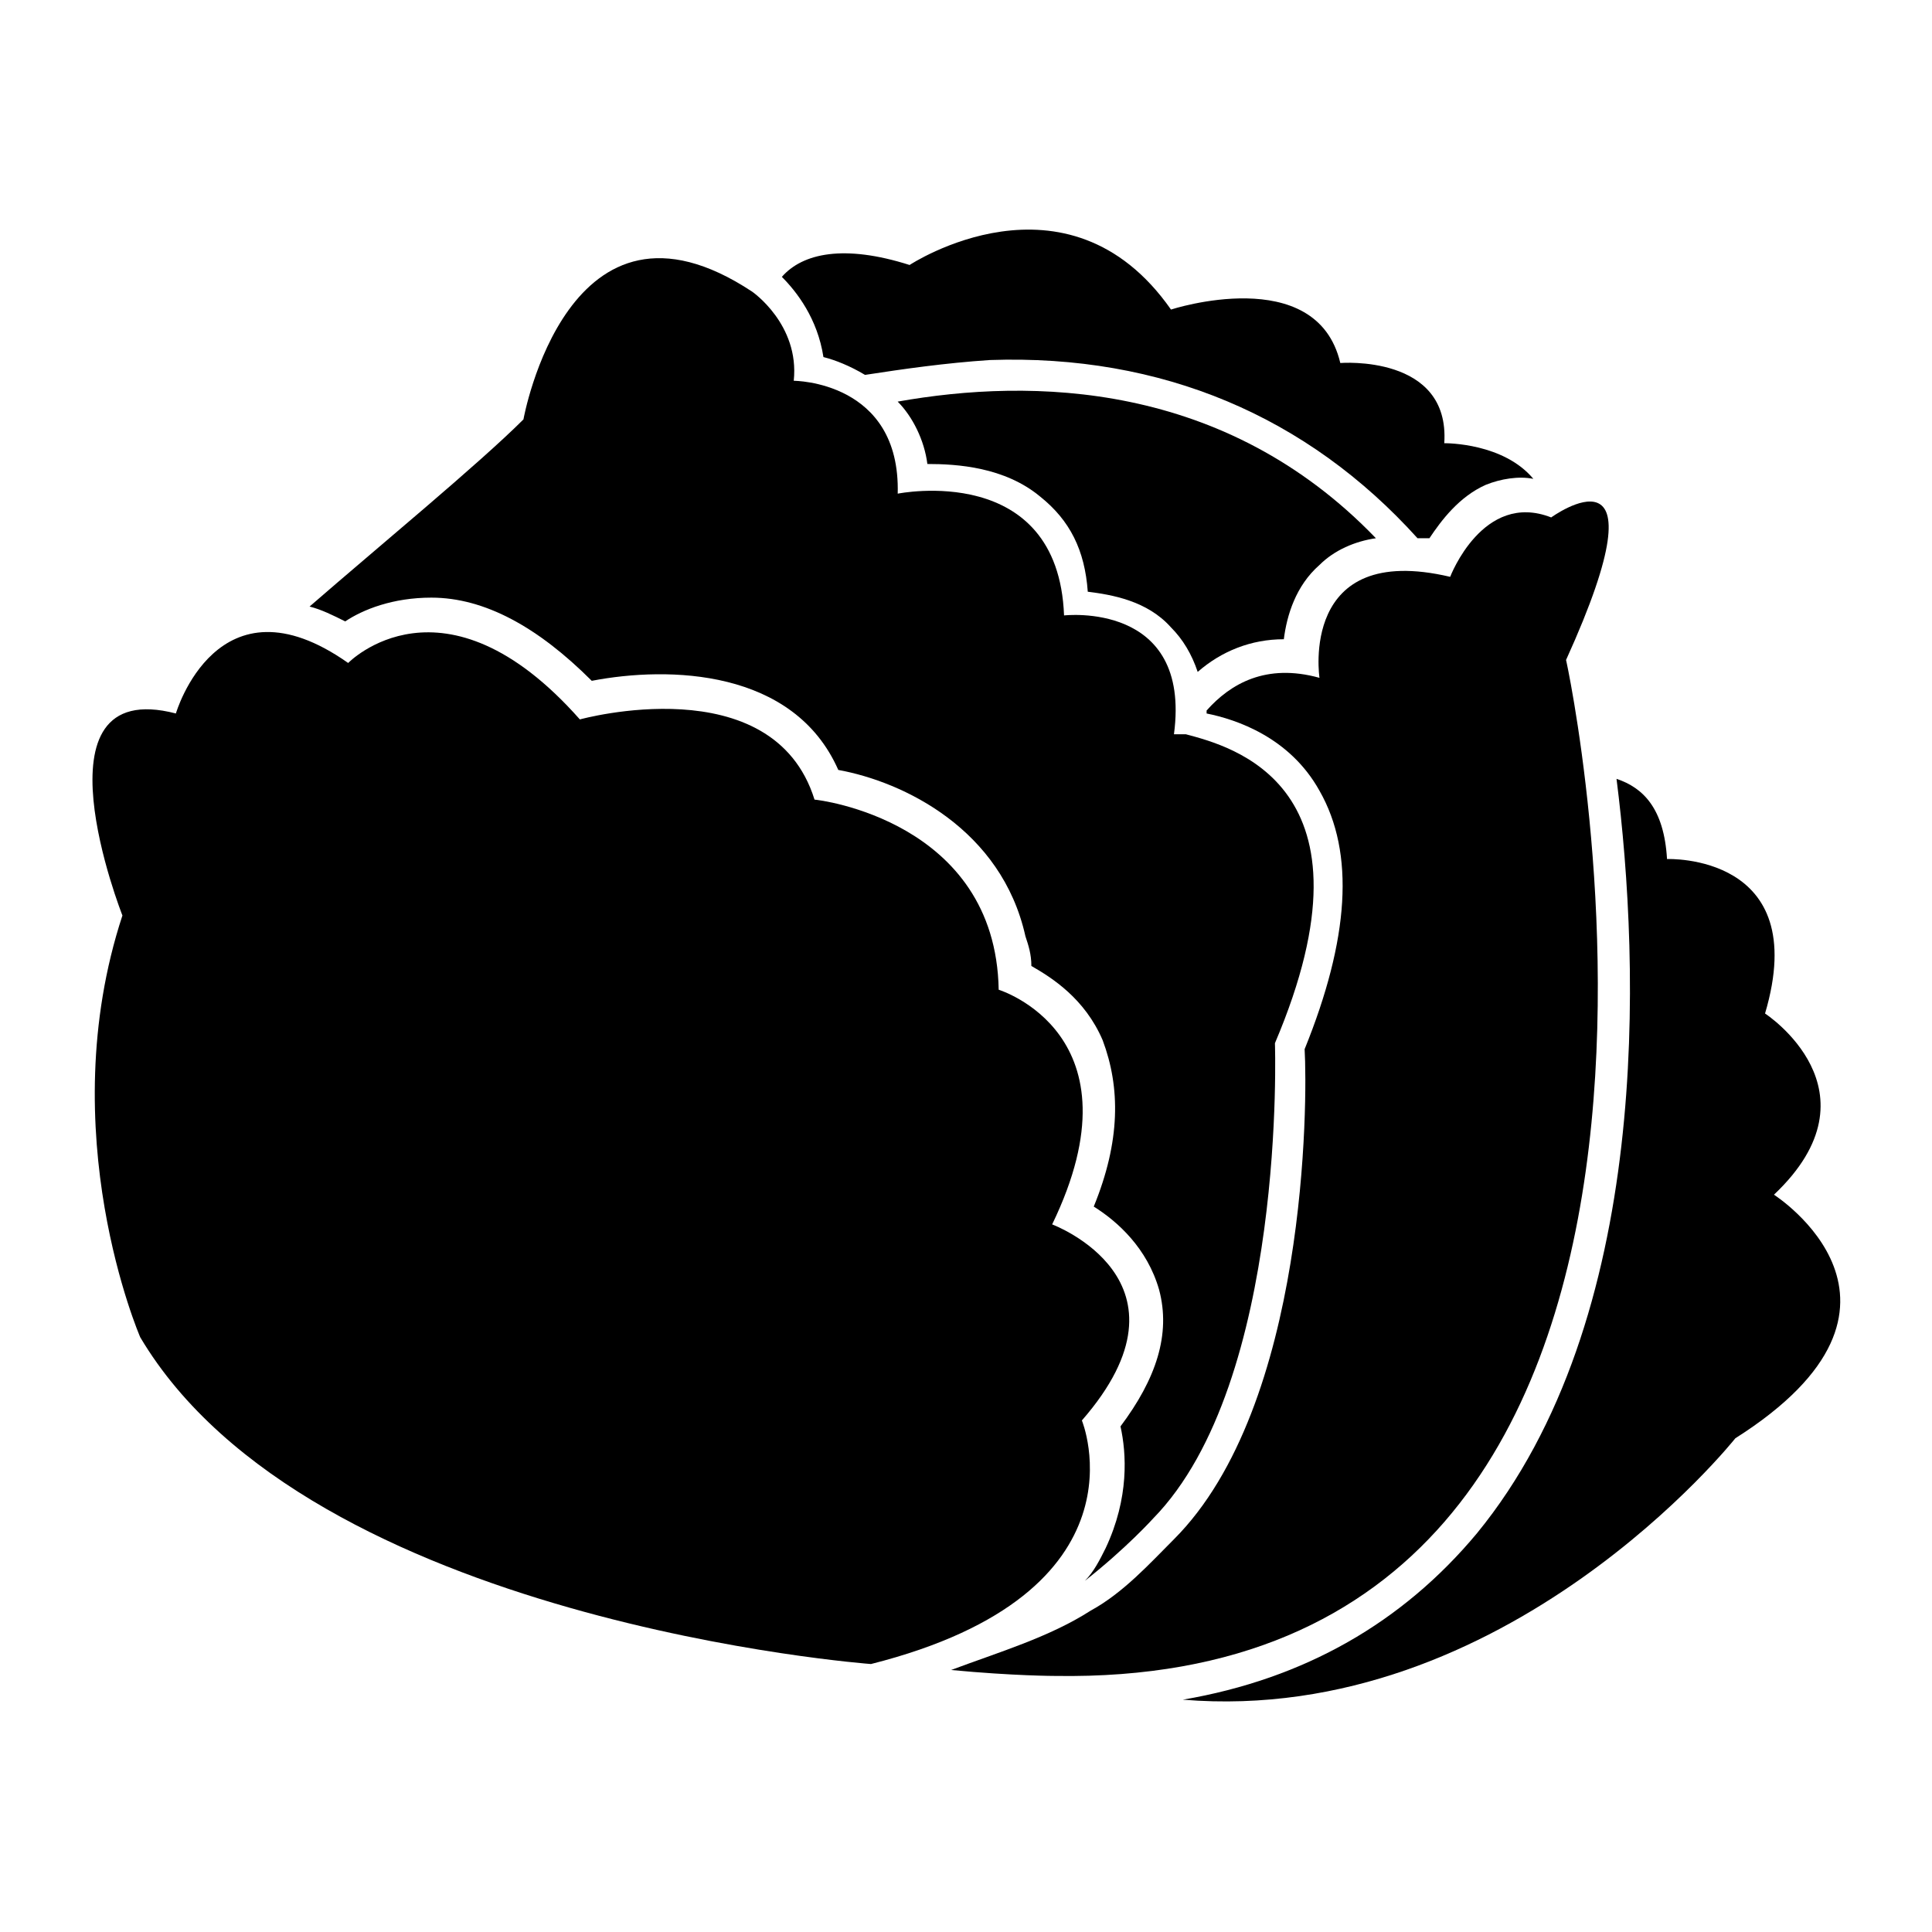 <?xml version="1.0" encoding="UTF-8"?>
<!-- Uploaded to: ICON Repo, www.svgrepo.com, Generator: ICON Repo Mixer Tools -->
<svg fill="#000000" width="800px" height="800px" version="1.1" viewBox="144 144 512 512" xmlns="http://www.w3.org/2000/svg">
 <g>
  <path d="m422.83 468.48c24.402-50.383-14.168-62.188-14.168-62.188-0.789-44.871-48.02-50.383-48.805-50.383-11.02-35.426-62.188-21.254-62.188-21.254-36.211-40.934-61.402-14.957-61.402-14.957-34.637-24.402-45.656 13.383-45.656 13.383-39.359-10.234-14.168 53.531-14.168 53.531-18.895 57.465 4.723 111.78 4.723 111.78 44.871 75.57 193.65 86.594 193.65 86.594 74.785-18.895 55.891-64.551 55.891-64.551 32.27-37-7.879-51.957-7.879-51.957z"/>
  <path d="m481.87 420.46s3.148 89.742-32.273 125.95c0 0-7.086 7.871-18.105 16.531 2.363-2.363 3.938-5.512 5.512-8.66 6.297-13.383 5.512-25.191 3.938-32.273 9.445-12.594 13.383-24.402 10.234-36.211-3.148-11.02-11.02-18.105-17.32-22.043 7.086-17.32 7.086-31.488 2.363-44.082-4.723-11.02-13.383-16.531-18.895-19.68 0-3.148-0.789-5.512-1.574-7.871-6.297-28.34-32.273-40.934-49.594-44.082-11.809-26.766-44.871-27.551-65.336-23.617-14.168-14.168-28.34-22.043-42.508-22.043-10.234 0-18.105 3.148-22.828 6.297-3.148-1.574-6.297-3.148-9.445-3.938 18.105-15.742 44.871-37.785 56.68-49.594 0 0 11.809-66.125 60.613-33.852 0 0 12.594 8.66 11.02 23.617 0 0 28.34 0 27.551 29.914 0 0 42.508-8.66 44.082 32.273 0 0 33.852-3.938 29.125 31.488h3.148c11.805 3.152 52.738 13.387 23.613 81.871z"/>
  <path d="m423.61 588.14s-11.02 0-27.551-1.574c12.594-4.723 25.977-8.66 37-15.742 8.66-4.723 15.742-12.594 22.043-18.895 35.426-35.426 35.426-116.51 34.637-129.89 11.809-29.125 13.383-51.957 3.938-68.488-7.871-14.168-22.043-18.895-29.914-20.469v-0.789c6.297-7.086 15.742-12.594 29.914-8.66 0 0-5.512-36.211 34.637-26.766 0 0 8.66-22.828 26.766-15.742 0 0 31.488-22.828 3.938 37.785-0.008-0.785 59.035 272.38-135.41 269.23z"/>
  <path d="m603.88 525.16s-60.613 76.359-146.42 69.273c32.273-5.512 58.254-20.469 77.934-44.082 46.445-56.68 43.297-150.36 37-199.95 7.086 2.363 12.594 7.871 13.383 21.254 0 0 38.574-1.574 25.977 40.934 0 0 31.488 20.469 2.363 48.02-0.004 0 45.652 29.125-10.238 64.551z"/>
  <path d="m550.36 270.9c-3.938-0.789-8.66 0-12.594 1.574-7.086 3.148-11.809 9.445-14.957 14.168h-3.148c-29.125-32.273-67.699-48.805-113.36-47.23-11.809 0.789-22.828 2.363-33.062 3.938-3.938-2.363-7.871-3.938-11.02-4.723-1.574-10.234-7.086-17.32-11.02-21.254 5.512-6.297 16.531-8.66 33.852-3.148 0 0 41.723-27.551 69.273 11.809 0 0 38.574-12.594 44.871 14.168 0 0 29.125-2.363 27.551 21.254 0.777-0.004 15.734-0.004 23.609 9.445z"/>
  <path d="m508.63 286.64c-5.512 0.789-11.02 3.148-14.957 7.086-6.297 5.512-8.66 13.383-9.445 19.68-8.66 0-16.531 3.148-22.828 8.66-1.574-4.723-3.938-8.66-7.086-11.809-6.297-7.086-15.742-8.66-22.043-9.445-0.785-11.023-4.723-18.895-12.594-25.191-9.445-7.871-22.043-8.66-29.914-8.66-0.789-6.297-3.938-12.594-7.871-16.531 35.422-6.297 86.59-5.512 126.74 36.211z"/>
 </g>
</svg>